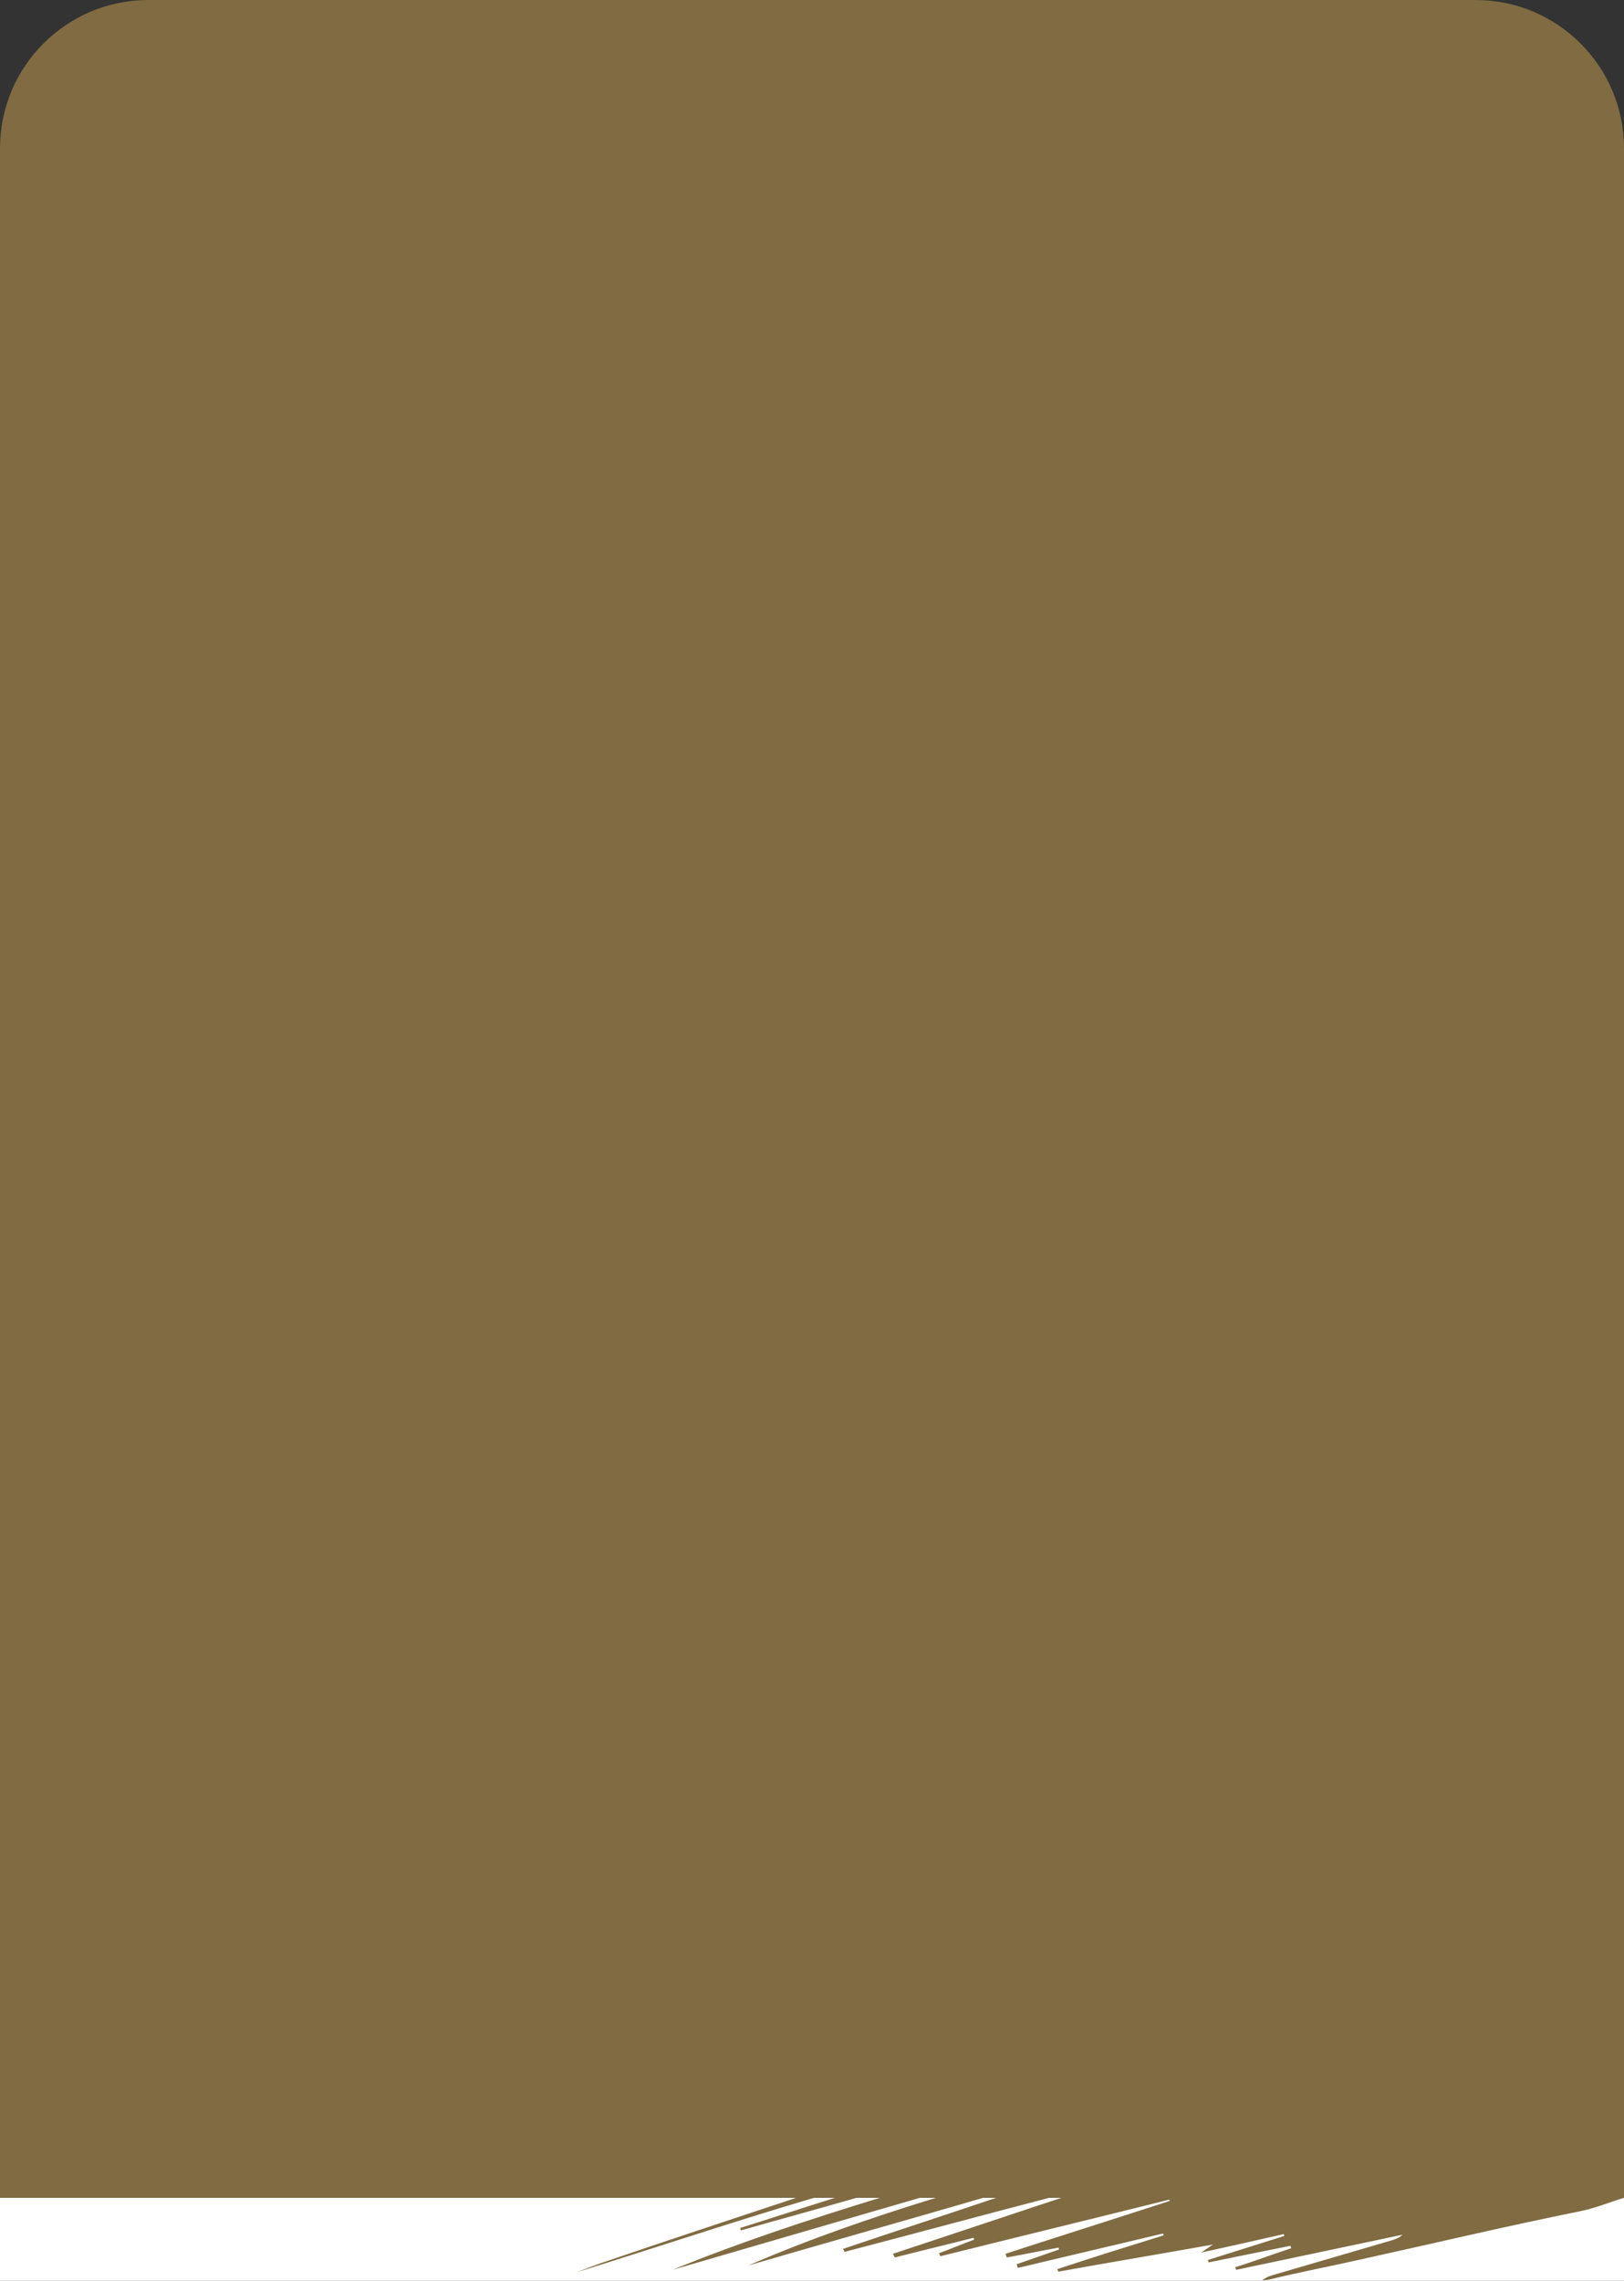 <?xml version="1.0" encoding="utf-8"?>
<!-- Generator: Adobe Illustrator 25.0.0, SVG Export Plug-In . SVG Version: 6.00 Build 0)  -->
<svg version="1.1" id="Livello_1" xmlns="http://www.w3.org/2000/svg" xmlns:xlink="http://www.w3.org/1999/xlink" x="0px" y="0px"
	 viewBox="0 0 263.9 370.6" style="enable-background:new 0 0 263.9 370.6;" xml:space="preserve">
<rect x="0" y="0" width="263.9" height="370.6" fill="#333333" stroke="none"/>
<style type="text/css">
	.st0{fill:#FFFFFF;}
	.st1{fill:#806B42;}
</style>
<rect y="357.1" class="st0" width="263.9" height="13.5"/>
<rect y="320.2" class="st0" width="263.9" height="13.5"/>
<path class="st1" d="M0,24.1v333h129.4c-10.6,3.5-21.1,7-31.7,10.6c-1.4,0.5-2.7,1-4,1.5c12.9-4,25.7-8.3,38.6-12.1h3.4
	c-5.1,1.6-10.3,3.3-15.4,4.9c0,0.1,0,0.2,0.1,0.4c6.3-1.8,12.6-3.5,18.8-5.3h3.8c-11.4,3.5-22.7,7.2-33.7,11.7
	c13.4-3.9,26.8-7.8,40.2-11.7h2.6c-10.4,3.2-20.6,6.7-30.5,11c12.7-3.7,25.5-7.3,38.2-11h2.1c-8.3,2.8-16.6,5.5-24.9,8.3
	c0.1,0.2,0.2,0.4,0.2,0.5c11.1-2.9,22.2-5.9,33.3-8.8h2c-9.1,3-18.3,6.1-27.4,9.1c0.1,0.2,0.2,0.4,0.3,0.6c4.3-1.1,8.5-2.1,12.8-3.2
	c0,0.1,0.1,0.2,0.1,0.3c-1.9,0.7-3.8,1.5-5.7,2.2c0.1,0.2,0.1,0.3,0.2,0.5c12.4-3.1,24.8-6.1,37.2-9.2c0,0.1,0,0.1,0.1,0.2
	c-8.9,2.9-17.8,5.7-26.7,8.6c0.1,0.2,0.1,0.4,0.2,0.6c2.8-0.5,5.6-1.1,8.4-1.6c0,0.1,0.1,0.2,0.1,0.3c-2.3,0.8-4.6,1.6-6.9,2.4
	c0.1,0.2,0.1,0.4,0.2,0.6c7.9-1.9,15.7-3.7,23.6-5.6c0,0.1,0.1,0.2,0.1,0.3c-5.8,1.8-11.6,3.6-17.3,5.5c0.1,0.1,0.1,0.3,0.2,0.4
	c8.3-1.5,16.7-2.9,25.1-4.4c-0.6,0.4-1.2,0.8-1.9,1.3c4.6-1,9-2,13.4-3c0,0.1,0.1,0.2,0.1,0.3c-4.1,1.3-8.3,2.6-12.4,3.9
	c0,0.1,0.1,0.3,0.1,0.4c4.4-0.9,8.8-1.8,13.3-2.7c0,0.1,0.1,0.2,0.1,0.4c-3,1-6,2.1-9.1,3.1c0.1,0.1,0.1,0.3,0.2,0.4
	c9-1.9,18-3.8,27-5.7c-0.5,0.5-1.1,0.7-1.7,0.9c-6.5,1.9-13,3.8-19.5,5.7c-0.7,0.2-1,0.4-1.6,0.8c0.1,0,0.5,0,1.1-0.1
	c5.3-1.3,9.7-2.1,15-3.3c11.8-2.6,23.6-5.4,35.5-7.8c2.5-0.5,4.9-1.5,7.2-2.2v-333c0-13.3-10.8-24.1-24.1-24.1H24.1
	C10.8,0,0,10.8,0,24.1z"/>
<g>
	<path class="st1" d="M-143.5,752.3L-143.5,752.3C-143.6,752.3-143.6,752.3-143.5,752.3L-143.5,752.3z"/>
	<path class="st1" d="M-118.6,740.8c-0.1-0.3-0.2-0.5-0.2-0.8c0.5-0.2,1-0.4,1.5-0.6h-1.8c-0.6,0.5-1.5,0.5-3.1,0.2
		c0.1-0.1,0.2-0.1,0.3-0.2h-118c-0.2,2.1-0.8,4.5,0,6.1c1,1.8,0.9,3.4,1.1,5.2c0.2,1.4,0.4,2.9,0.6,4.3c3.1-1,5.8-3.4,9.3-2.3
		c-0.2,0.2-0.4,0.3-0.7,0.5c0.9,0,1.7,0,2.6,0c-0.5-0.3-0.8-0.5-1.2-0.6c0-0.2,0-0.3,0.1-0.5c1.6,0,3.2-0.1,4.8,0
		c1,0.1,1.9,0.8,2.8,0.8c4.2-0.3,8.4-0.7,12.7-1.1c0.9-0.1,2.4,0.1,2.6-0.3c1-1.9,2-0.5,3.1-0.4c-0.2,0.2-0.4,0.3-0.6,0.3
		c-0.2,0-0.4-0.1-0.6-0.1c0,0.3,0,0.5,0,0.8c2.4-0.2,4.8-0.4,7.1-0.5c0.4,0.4,0.8,0.9,1.4,1.3c0.1,0.1,0.6-0.4,0.9-0.6
		c0.2-0.2,0.5-0.6,0.6-0.6c2.7,1.5,5.6,0.4,8.4,0.5c1.9,0.1,3.7-0.2,5.6,0c2.3,0.3,5.9-1.1,7.3-3.5c1,1,1.9,1.9,2.9,2.9
		c0-0.8,0-1.5,0-2.6c2.3-0.3,5.1,0,7-1.2c2.3-1.4,4.6-0.6,6.9-1.2c2-0.5,4.2,0.1,6.3,0.3c0.7,0.1,1.5,0.4,2.6,0.7
		c-5.2,1.6-10.4,0.5-14.6,3.5c1.5,0.2,3,0.1,4.5,0.2c1,0.1,2.7-1.6,3.1,0.6c-1,0.1-1.9,0.3-2.8,0.4c-0.9,0.1-1.8,0.2-2.6,0.2
		c0,0.4,0.1,0.8,0.1,1.1c3.2-0.5,6.3-1.1,9.5-1.6c-0.1-1.5-0.1-2.5,1.6-1.9c0.3,0.1,0.6,0.1,0.8,0c2.3-0.8,3.3-0.2,3.2,2.1
		c2.5-0.2,5.2-1.1,7.4-0.5c2.5,0.7,4.6-1,7.1-0.2c1.4,0.5,3.3-0.5,5-0.8c0.5-0.1,1.1-0.2,1.6-0.2c2.6,0.2,5.3,0.5,7.9,0.6
		c1.9,0.1,4.6-1,5.6-0.1c2.1,1.9,3.9,0.1,5.9,0.4c2.3,0.5,4.9-0.3,7.4-0.5c1.8-0.1,3.4,0,5.2,0.5c2.3,0.7,4.9,0.3,7.3,0.4
		c4.3,0,8.6,0,13,0c-0.7,1.1-1.3,2-2.4,0.8c-0.2-0.2-0.7-0.2-1-0.2c-2.8,0.1-5.7,0.2-8.5,0.4c-5.8,0.4-11.7,0.9-17.5,1.3
		c-0.7,0-1.3,0-2,0c-2.4-0.1-4.8-0.3-7.3-0.3c-1.1,0-2.2,0.1-3.9,0.2c1.4,0.4,2.2,0.6,3,0.8c0,0.1-0.1,0.2-0.1,0.3
		c-15.9,1.3-31.9,2.7-47.8,4c2.7,1,5.5,1.9,8.3,1.9c10.2,0,20.5-0.4,30.7-0.3c8.8,0.1,17.6,0.8,26.4,1.3c3.5,0.2,7,0.2,10.5,0.4
		c2.9,0.2,5.8,0.4,8.7,0.7h5.4v-23.6h-45.5C-114.9,740.1-116.7,740.8-118.6,740.8z M-143.1,748.6c2.8,0,5.3,0,7.8,0
		C-137.8,749.1-140.3,751-143.1,748.6z M-77.9,748.3c0.2,0,0.5,0.8,0.8,1.2c-0.2,0.2-0.3,0.3-0.5,0.5c-0.6-0.3-1.2-0.6-1.8-0.9
		c-1.1,1.9-7.4,2.3-10.2,0.2C-85.4,748.9-81.6,748.5-77.9,748.3z M-110.2,744c0.7-0.5,1.1-0.8,1.5-1.1c0.3,1.9,0.2,1.7-1.2,1.7
		c-2.7,0-5.4,0.5-8.1,0.7c-1.2,0.1-2.4,0.3-3.6,0.3c-2.2,0-4.4-0.2-6.8-0.3c1.2-1.6,2.9-1,4.3-1.1c3.5-0.2,7-0.3,10.5-0.4
		c0.4,0,0.9-0.4,1.2-0.7C-110.8,741.2-110.3,742-110.2,744z"/>
</g>
</svg>
